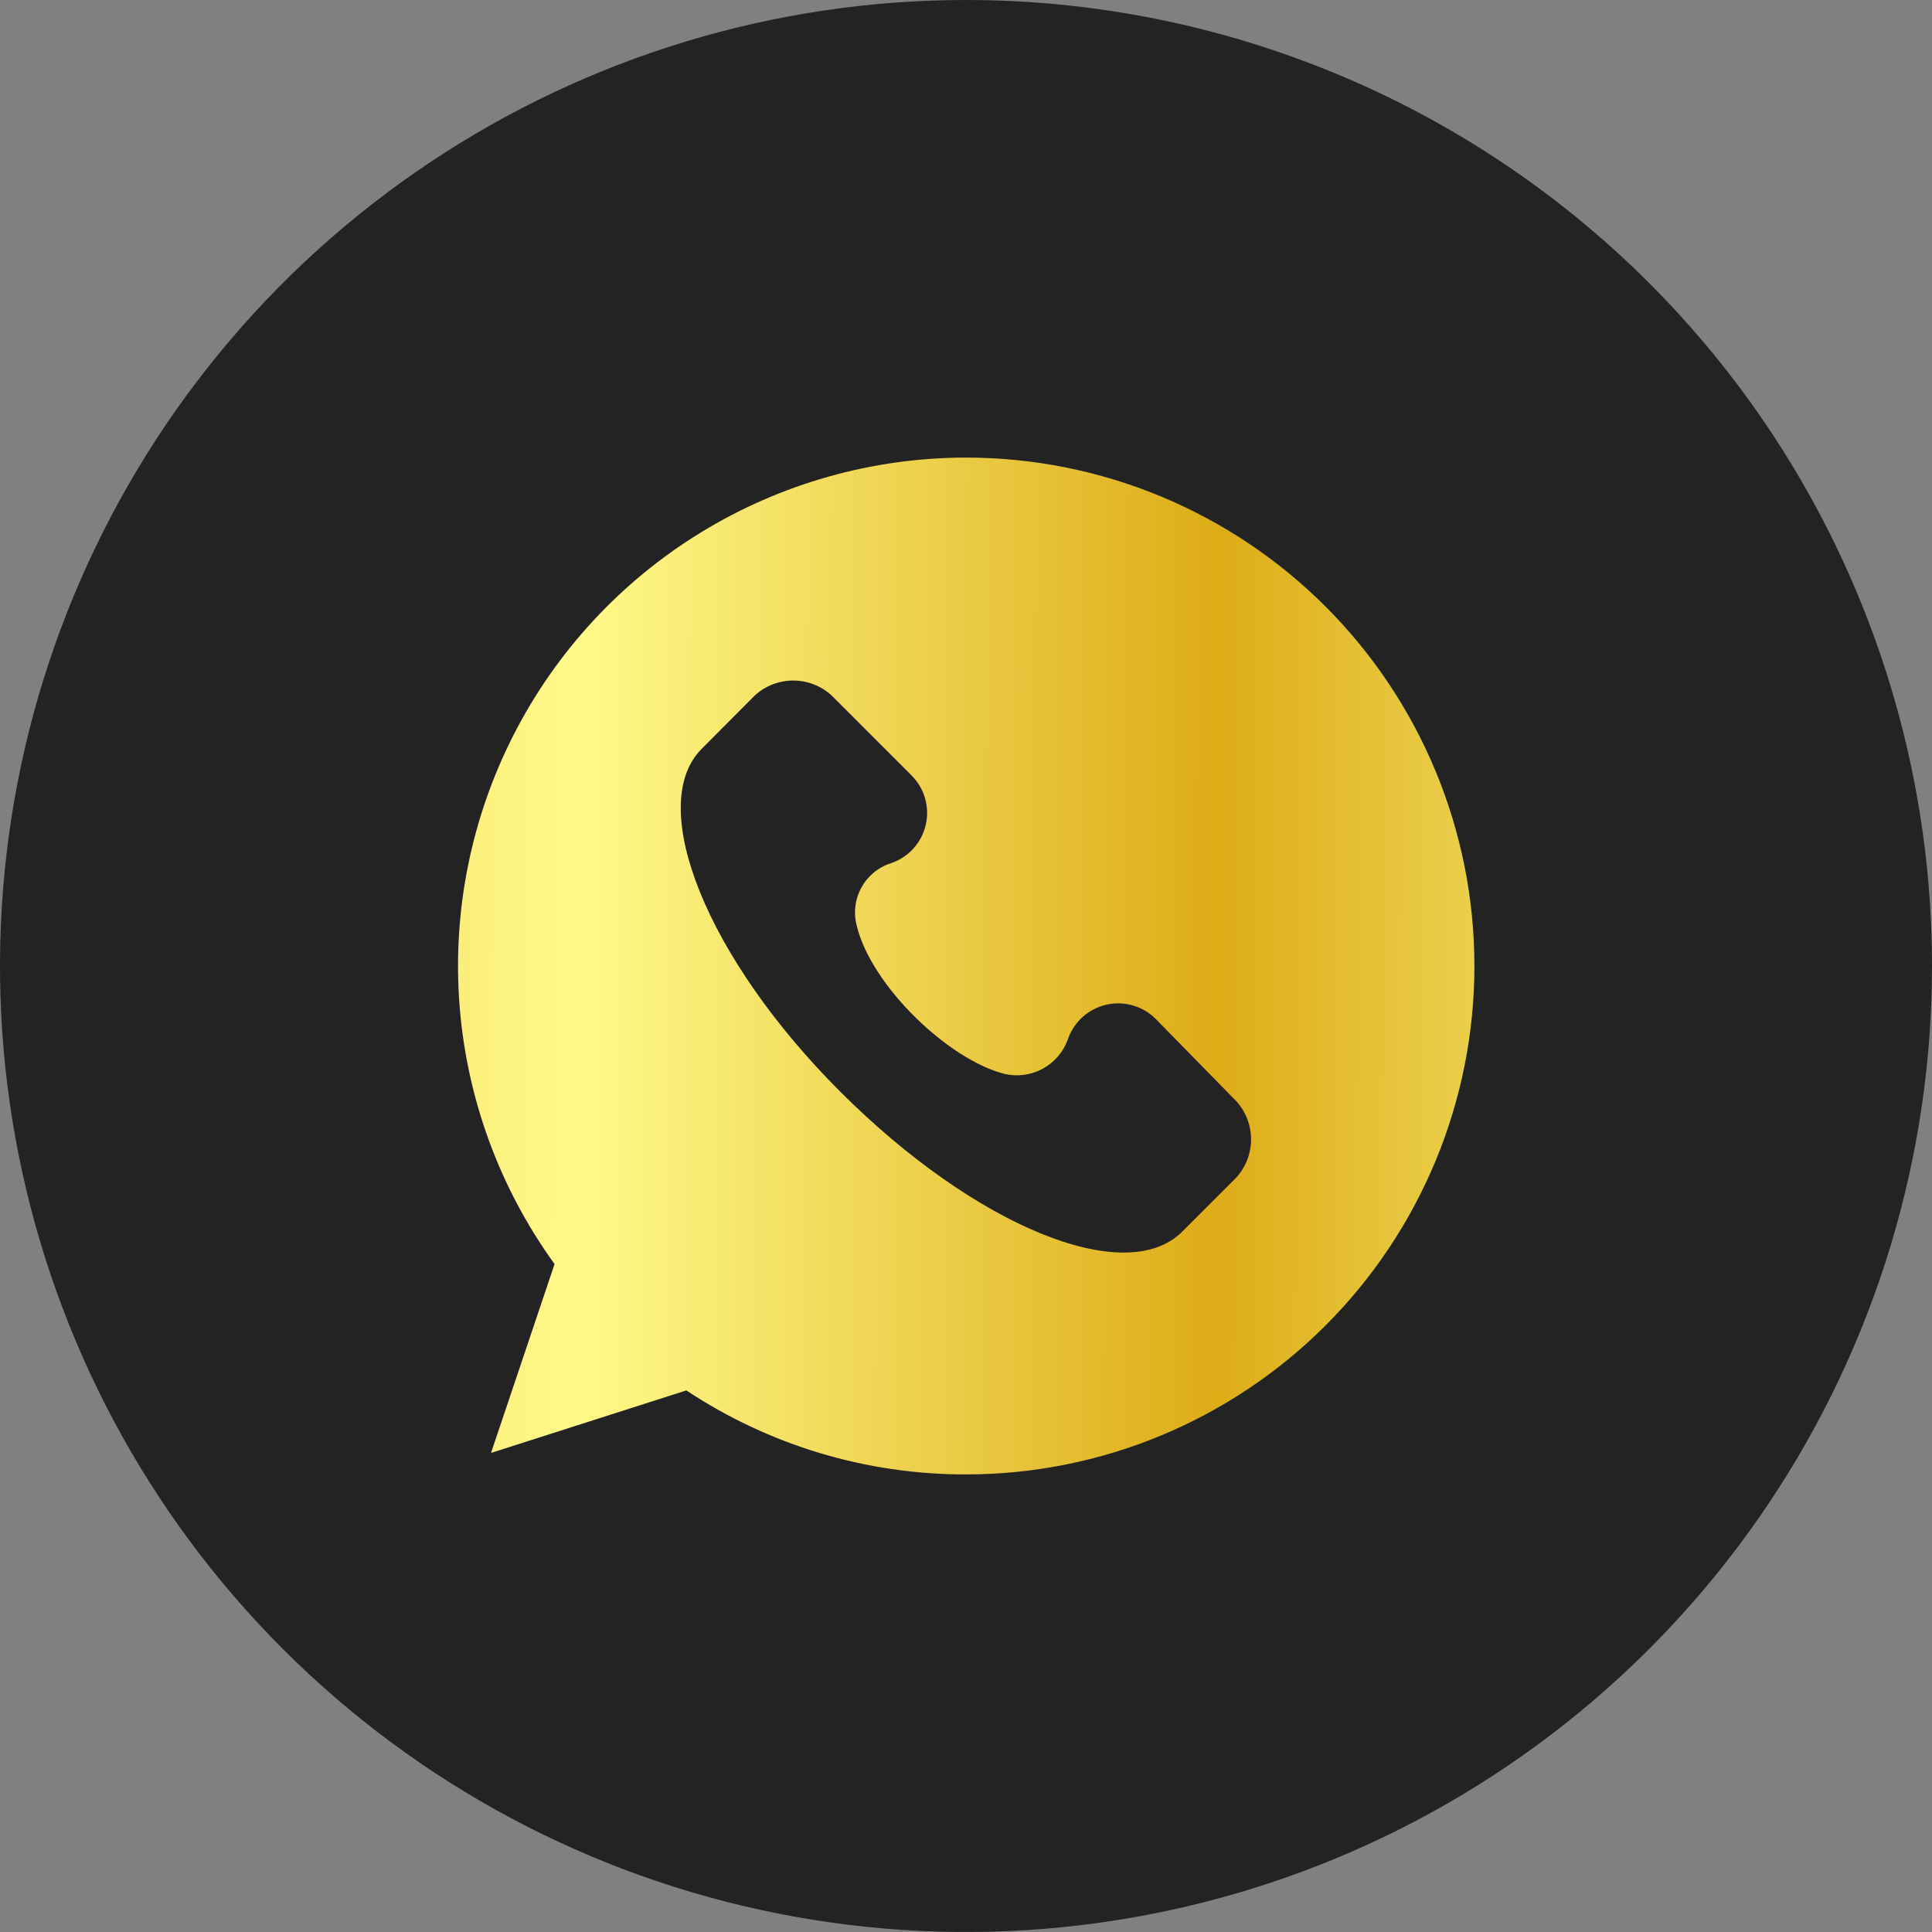 <?xml version="1.0" encoding="UTF-8"?> <svg xmlns="http://www.w3.org/2000/svg" width="512" height="512" viewBox="0 0 512 512" fill="none"><rect x="0" y="0" width="512" height="512" fill="#808080" stroke="none"/><circle cx="256" cy="256" r="250" fill="url(#paint0_linear_3178_10)"></circle><g clip-path="url(#clip0_3178_10)"><path d="M306.526 270.282C304.849 268.518 302.744 267.218 300.415 266.509C298.086 265.801 295.613 265.709 293.237 266.242C290.862 266.775 288.665 267.914 286.862 269.549C285.058 271.184 283.71 273.259 282.947 275.571C281.743 278.834 279.396 281.55 276.343 283.216C273.29 284.881 269.737 285.385 266.341 284.632C251.217 280.859 230.838 261.053 227.065 245.39C226.143 241.983 226.571 238.352 228.258 235.252C229.946 232.153 232.764 229.824 236.126 228.75C238.396 227.986 240.432 226.655 242.043 224.883C243.653 223.111 244.784 220.956 245.327 218.624C245.871 216.292 245.809 213.859 245.148 211.558C244.486 209.256 243.248 207.162 241.549 205.474L220.396 184.32C217.617 181.766 213.98 180.349 210.206 180.349C206.432 180.349 202.795 181.766 200.017 184.32L185.667 198.737C171.318 213.828 187.183 253.844 222.72 289.348C258.257 324.851 298.206 341.423 313.297 326.4L327.646 312.051C330.153 309.282 331.541 305.68 331.541 301.945C331.541 298.211 330.153 294.609 327.646 291.84L306.526 270.282Z" fill="#232323"></path><path d="M256 0C205.368 0 155.873 15.014 113.774 43.144C71.675 71.273 38.863 111.255 19.487 158.033C0.111 204.811 -4.959 256.284 4.919 305.943C14.797 355.602 39.178 401.217 74.981 437.019C110.783 472.822 156.398 497.203 206.057 507.081C255.716 516.959 307.189 511.889 353.967 492.513C400.745 473.137 440.727 440.325 468.856 398.226C496.986 356.127 512 306.632 512 256C512 188.105 485.029 122.99 437.019 74.981C389.01 26.971 323.896 0 256 0ZM256 390.737C229.643 390.786 203.86 383.039 181.895 368.472L130.122 385.044L146.964 334.989C132.416 314.885 123.702 291.152 121.785 266.41C119.867 241.667 124.821 216.876 136.098 194.77C147.376 172.664 164.54 154.102 185.698 141.131C206.855 128.16 231.183 121.285 256 121.263C291.735 121.263 326.005 135.459 351.273 160.727C376.542 185.995 390.737 220.266 390.737 256C390.737 291.734 376.542 326.005 351.273 351.273C326.005 376.541 291.735 390.737 256 390.737Z" fill="#232323"></path></g><defs><linearGradient id="paint0_linear_3178_10" x1="4.047" y1="214.466" x2="486.472" y2="216.028" gradientUnits="userSpaceOnUse"><stop stop-color="#ECC440"></stop><stop offset="0.31" stop-color="#FFFA8A"></stop><stop offset="0.66" stop-color="#DDAC17"></stop><stop offset="1" stop-color="#FFFF95"></stop></linearGradient><clipPath id="clip0_3178_10"><rect width="512" height="512" fill="white"></rect></clipPath></defs></svg> 